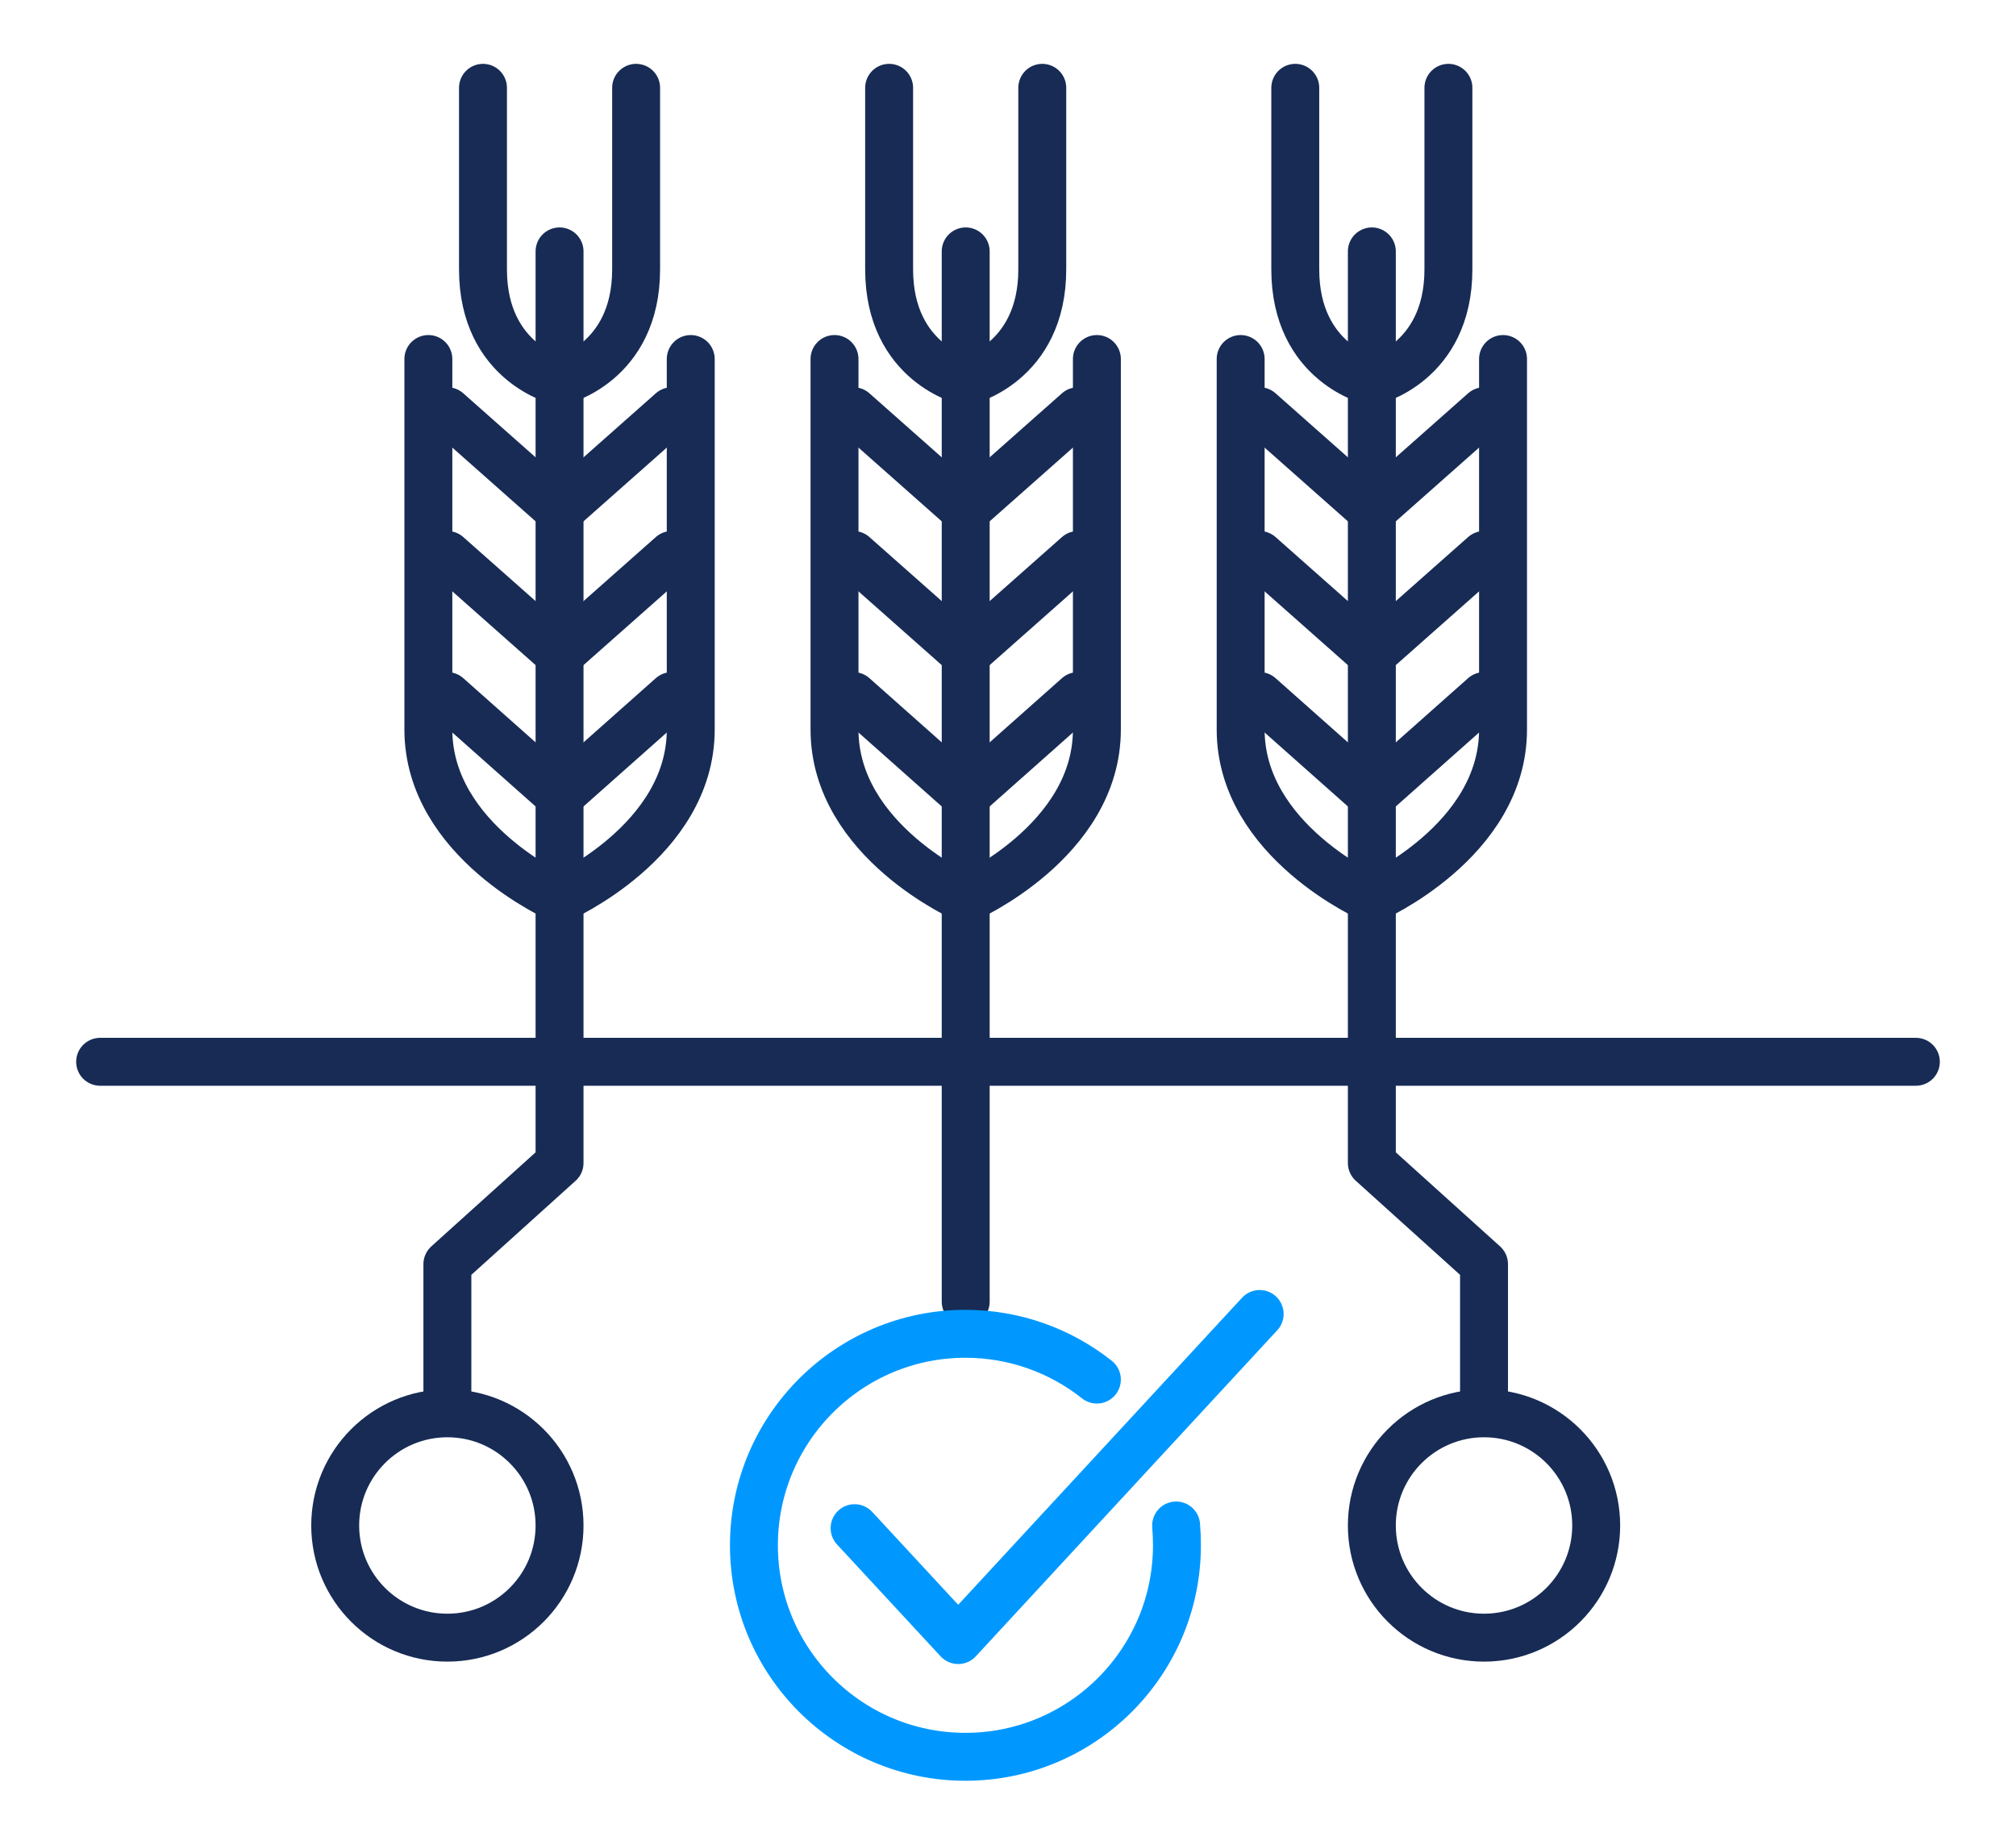 <?xml version="1.0" encoding="UTF-8"?>
<svg id="Layer_1" xmlns="http://www.w3.org/2000/svg" version="1.1" viewBox="0 0 75.3 68.9">
  <!-- Generator: Adobe Illustrator 30.0.0, SVG Export Plug-In . SVG Version: 2.1.1 Build 123)  -->
  <defs>
    <style>
      .st0 {
        stroke: #0098ff;
      }

      .st0, .st1 {
        fill: none;
        stroke-linecap: round;
        stroke-linejoin: round;
        stroke-width: 1.79px;
      }

      .st1 {
        stroke: #172b55;
      }
    </style>
  </defs>
  <line class="st1" x1="3.74" y1="39.66" x2="71.56" y2="39.66"/>
  <polyline class="st1" points="20.9 9.39 20.9 43.44 16.71 47.22 16.71 52.49"/>
  <path class="st1" d="M20.9,33.57s-4.9-2.14-4.9-6.32v-13.84"/>
  <line class="st1" x1="16.71" y1="15.36" x2="20.9" y2="19.07"/>
  <line class="st1" x1="16.71" y1="20.73" x2="20.9" y2="24.44"/>
  <line class="st1" x1="16.71" y1="26" x2="20.9" y2="29.72"/>
  <path class="st1" d="M20.9,14.24s-2.86-.65-2.86-4.18V3.28"/>
  <path class="st1" d="M20.9,33.57s4.9-2.14,4.9-6.32v-13.84"/>
  <line class="st1" x1="25.09" y1="15.36" x2="20.9" y2="19.07"/>
  <line class="st1" x1="25.09" y1="20.73" x2="20.9" y2="24.44"/>
  <line class="st1" x1="25.09" y1="26" x2="20.9" y2="29.72"/>
  <path class="st1" d="M20.9,14.24s2.86-.65,2.86-4.18c0-3.53,0-6.78,0-6.78"/>
  <polyline class="st1" points="51.24 9.39 51.24 43.44 55.43 47.22 55.43 52.49"/>
  <path class="st1" d="M51.24,33.57s4.9-2.14,4.9-6.32v-13.84"/>
  <line class="st1" x1="55.43" y1="15.36" x2="51.24" y2="19.07"/>
  <line class="st1" x1="55.43" y1="20.73" x2="51.24" y2="24.44"/>
  <line class="st1" x1="55.43" y1="26" x2="51.24" y2="29.72"/>
  <path class="st1" d="M51.24,14.24s2.86-.65,2.86-4.18c0-3.53,0-6.78,0-6.78"/>
  <path class="st1" d="M51.24,33.57s-4.9-2.14-4.9-6.32v-13.84"/>
  <line class="st1" x1="47.05" y1="15.36" x2="51.24" y2="19.07"/>
  <line class="st1" x1="47.05" y1="20.73" x2="51.24" y2="24.44"/>
  <line class="st1" x1="47.05" y1="26" x2="51.24" y2="29.72"/>
  <path class="st1" d="M51.24,14.24s-2.86-.65-2.86-4.18V3.28"/>
  <line class="st1" x1="36.07" y1="9.39" x2="36.07" y2="48.62"/>
  <path class="st1" d="M36.07,33.57s-4.9-2.14-4.9-6.32v-13.84"/>
  <line class="st1" x1="31.88" y1="15.36" x2="36.07" y2="19.07"/>
  <line class="st1" x1="31.88" y1="20.73" x2="36.07" y2="24.44"/>
  <line class="st1" x1="31.88" y1="26" x2="36.07" y2="29.72"/>
  <path class="st1" d="M36.07,14.24s-2.86-.65-2.86-4.18V3.28"/>
  <path class="st1" d="M36.07,33.57s4.9-2.14,4.9-6.32v-13.84"/>
  <line class="st1" x1="40.26" y1="15.36" x2="36.07" y2="19.07"/>
  <line class="st1" x1="40.26" y1="20.73" x2="36.07" y2="24.44"/>
  <line class="st1" x1="40.26" y1="26" x2="36.07" y2="29.72"/>
  <path class="st1" d="M36.07,14.24s2.86-.65,2.86-4.18c0-3.53,0-6.78,0-6.78"/>
  <circle class="st1" cx="16.71" cy="56.98" r="4.19"/>
  <circle class="st1" cx="55.43" cy="56.98" r="4.19"/>
  <path class="st0" d="M43.93,56.98c.02.24.03.49.03.74,0,4.36-3.54,7.9-7.9,7.9s-7.9-3.54-7.9-7.9,3.54-7.9,7.9-7.9c1.85,0,3.56.64,4.91,1.71"/>
  <polyline class="st0" points="31.92 57.08 35.79 61.26 47.05 49.08"/>
</svg>